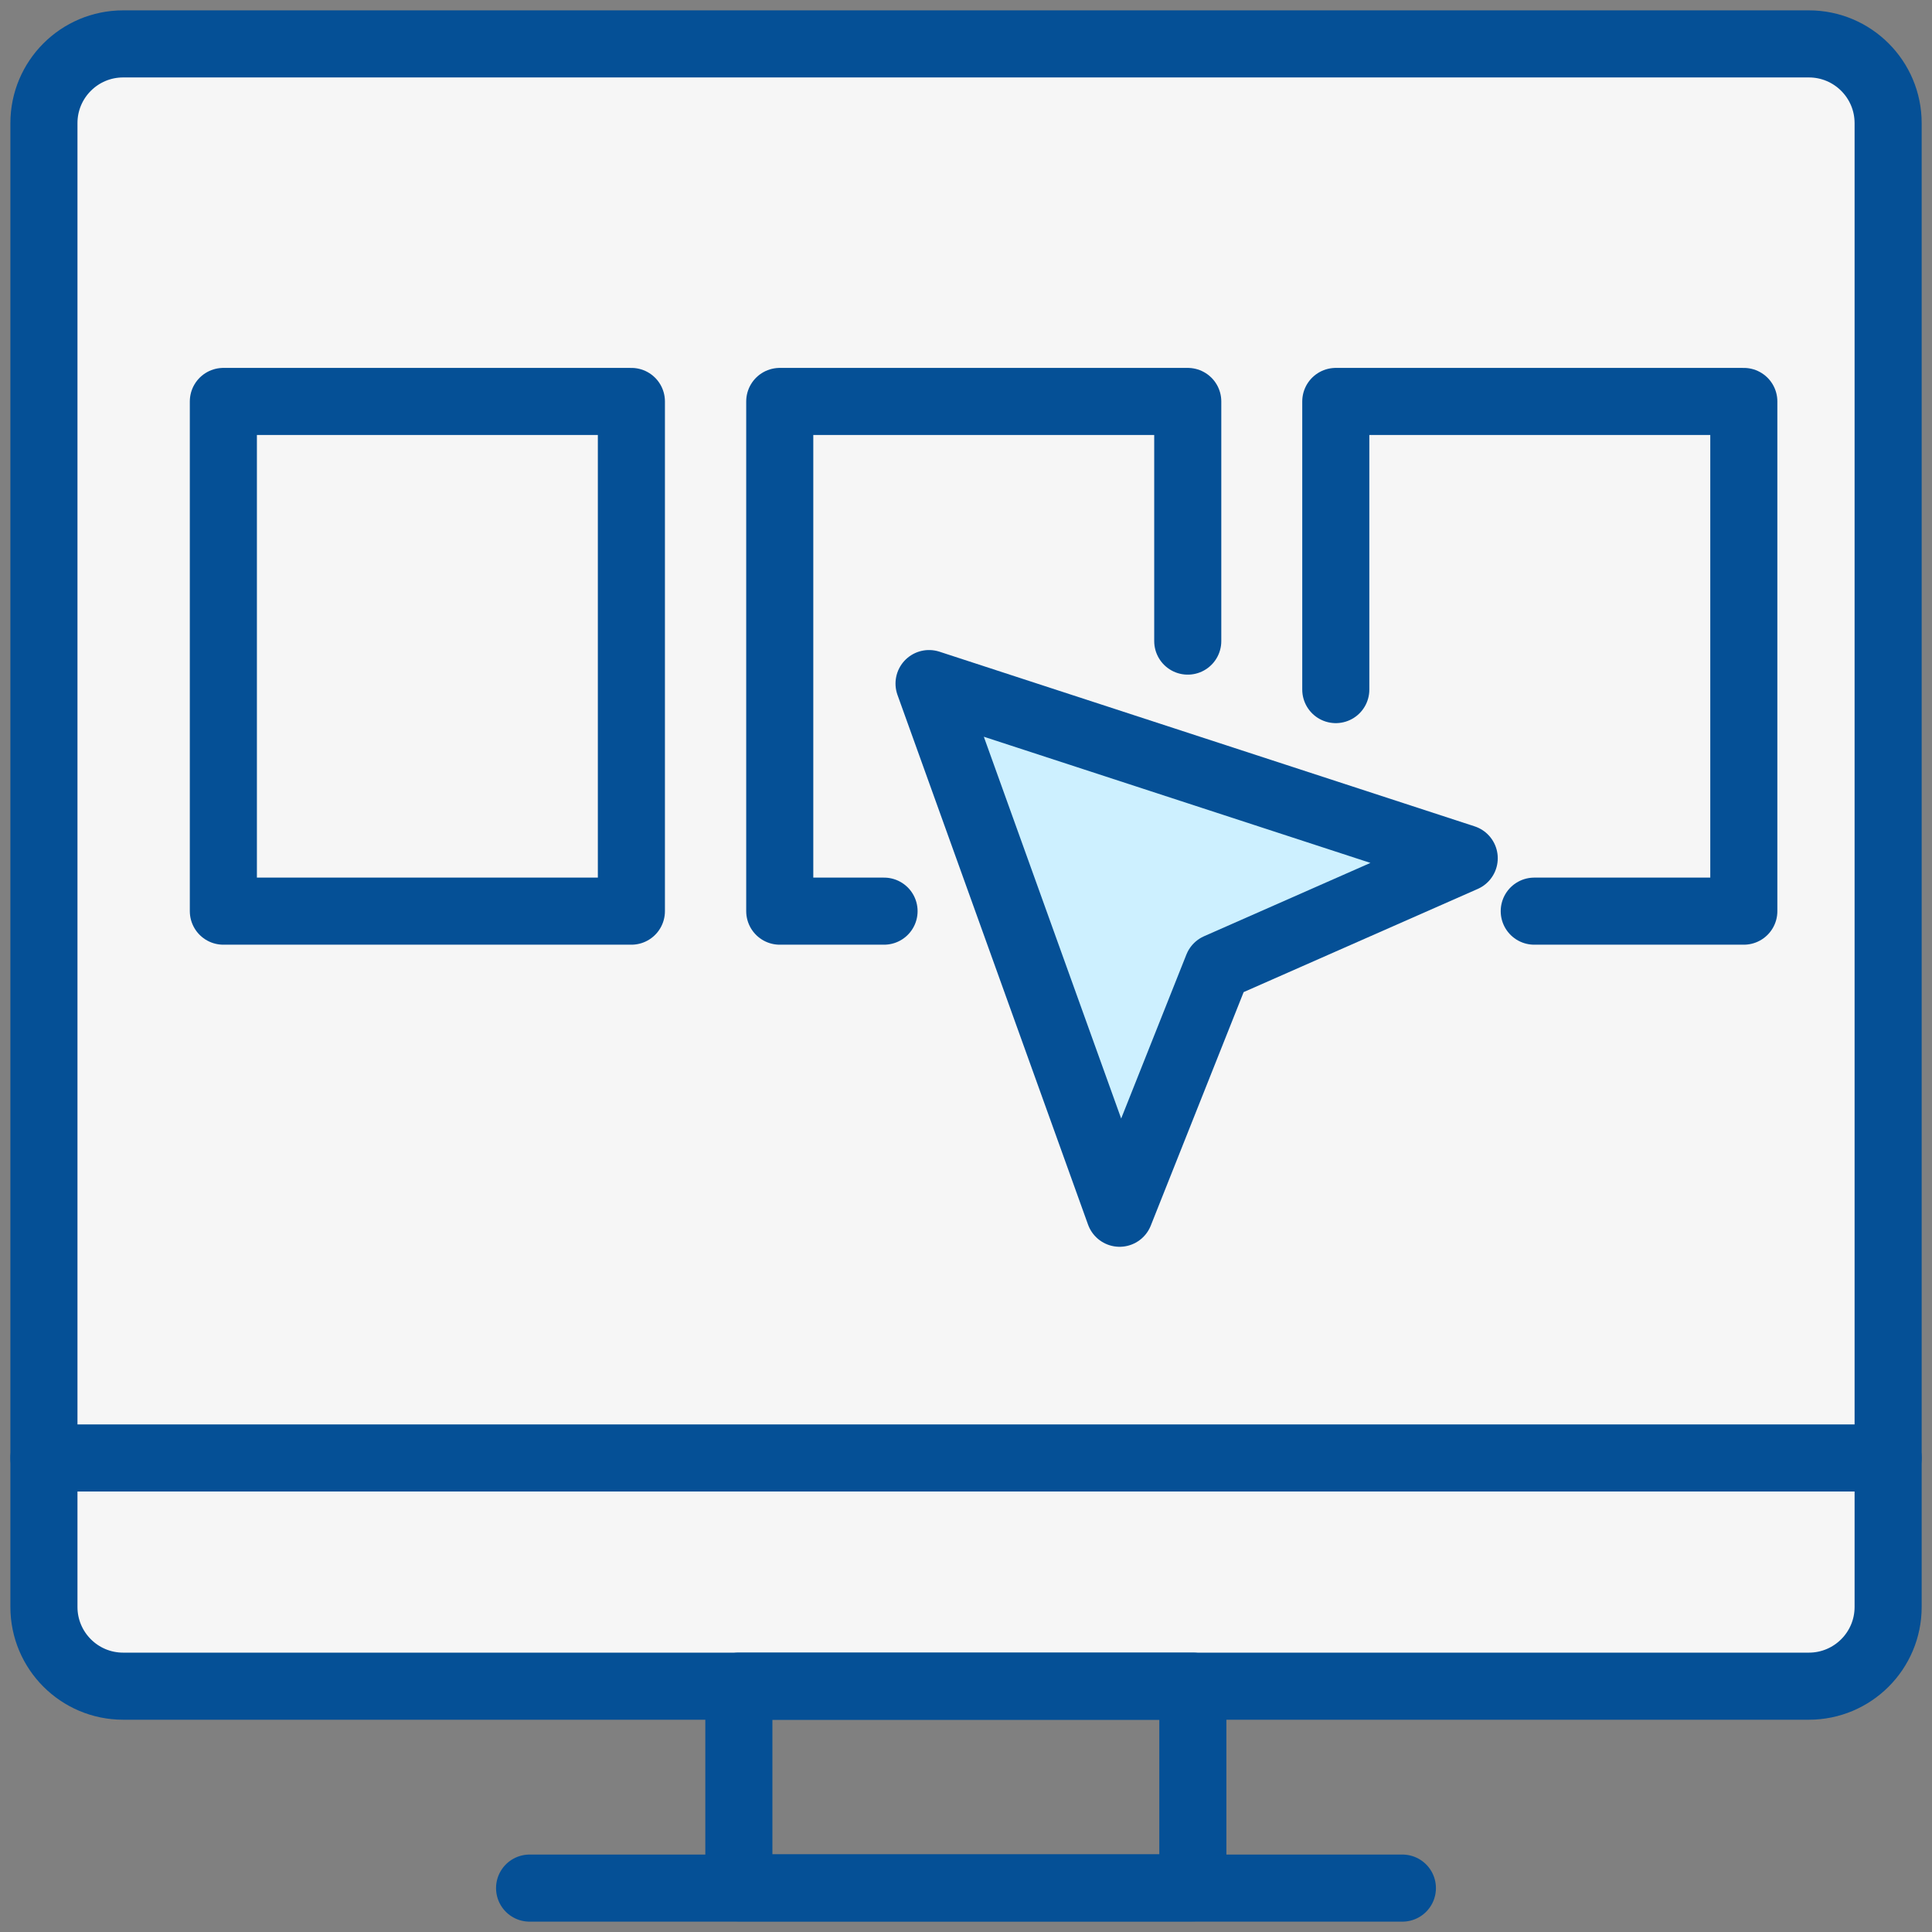 <svg width="72" height="72" viewBox="0 0 72 72" fill="none" xmlns="http://www.w3.org/2000/svg">
<rect x="0" y="0" width="72" height="72" fill="#808080" stroke="none"/>
<g clip-path="url(#clip0_2017_844)">
<path d="M67.411 1.636H4.59C2.959 1.636 1.637 2.958 1.637 4.589V59.886C1.637 61.517 2.959 62.839 4.59 62.839H67.411C69.042 62.839 70.365 61.517 70.365 59.886V4.589C70.365 2.958 69.042 1.636 67.411 1.636Z" fill="#F6F6F6" stroke="#055096" stroke-width="2.5" stroke-linecap="round" stroke-linejoin="round"/>
<path d="M23.53 14.961H8.324V33.956H23.53V14.961Z" stroke="#055096" stroke-width="2.5" stroke-linecap="round" stroke-linejoin="round"/>
<path d="M32.946 33.956H29.059V14.961H44.264V23.892" stroke="#055096" stroke-width="2.5" stroke-linecap="round" stroke-linejoin="round"/>
<path d="M57.177 33.956H64.987V14.961H49.781V25.699" stroke="#055096" stroke-width="2.5" stroke-linecap="round" stroke-linejoin="round"/>
<path d="M34.623 25.475L41.724 45.214L45.375 36.035L54.567 31.984L34.623 25.475Z" fill="#CDF0FF" stroke="#055096" stroke-width="2.5" stroke-linecap="round" stroke-linejoin="round"/>
<path d="M1.637 54.334H70.365" stroke="#055096" stroke-width="2.5" stroke-linecap="round" stroke-linejoin="round"/>
<path d="M19.736 70.364H52.263" stroke="#055096" stroke-width="2.5" stroke-linecap="round" stroke-linejoin="round"/>
<path d="M44.454 62.839H27.535V70.352H44.454V62.839Z" stroke="#055096" stroke-width="2.5" stroke-linecap="round" stroke-linejoin="round"/>
</g>
<defs>
<clipPath id="clip0_2017_844">
<rect width="72" height="72" fill="white"/>
</clipPath>
</defs>
</svg>

